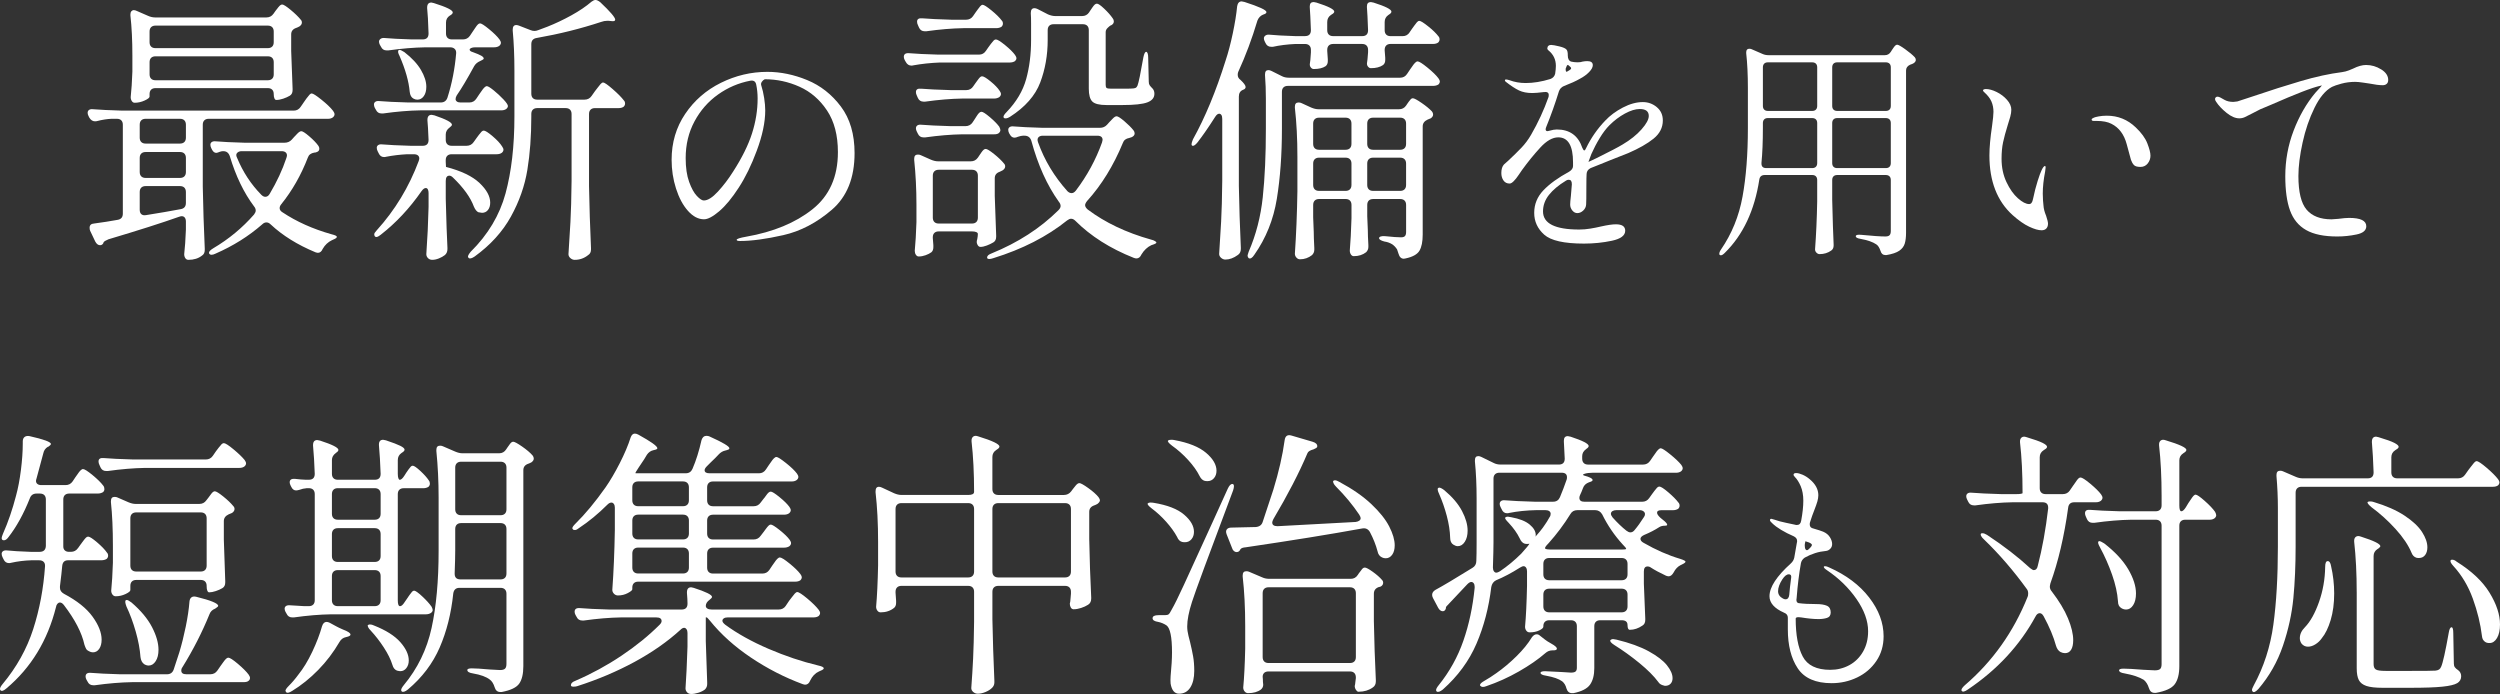 <?xml version="1.0" encoding="UTF-8"?>
<svg xmlns="http://www.w3.org/2000/svg" id="_レイヤー_1" width="273.997" height="76.06" viewBox="0 0 273.997 76.06">
  <rect x="0" y="0" width="273.997" height="76.06" fill="#333333" stroke="none"/>
  <g>
    <path d="M8.547,60.076l.309-.432c.062-.082.149-.2.263-.354.112-.154.211-.272.293-.355.082-.082.164-.123.247-.123.164,0,.493.211.987.633.493.422.854.797,1.08,1.126.082.082.123.195.123.339,0,.124-.052.237-.154.34-.165.104-.36.154-.586.154h-3.641c-.392,0-.607.206-.648.617-.041.493-.123,1.234-.247,2.222v.185c0,.268.144.483.433.648,1.439.761,2.488,1.6,3.146,2.515s.987,1.754.987,2.515c0,.411-.087.746-.262,1.003s-.406.386-.694.386c-.145,0-.288-.041-.432-.124-.145-.062-.247-.148-.309-.262-.062-.113-.124-.263-.186-.447-.288-1.316-1.039-2.767-2.252-4.351-.145-.186-.289-.278-.433-.278-.103,0-.195.047-.277.139-.083.093-.134.212-.154.355-.926,3.682-2.736,6.654-5.431,8.917-.309.267-.524.339-.647.216-.042-.041-.062-.093-.062-.154,0-.123.093-.299.278-.524,1.543-1.852,2.663-3.861,3.363-6.032.698-2.17,1.131-4.469,1.296-6.896v-.062c0-.185-.058-.328-.17-.432-.113-.103-.273-.154-.479-.154h-.864c-.74.021-1.48.113-2.221.277-.062.021-.135.031-.217.031-.268,0-.463-.134-.586-.401l-.123-.247c-.062-.123-.093-.246-.093-.37,0-.123.051-.221.154-.293.103-.072.247-.098.432-.077.576.062,1.439.113,2.592.154h.987c.433,0,.658-.216.679-.648v-5.091c0-.205-.057-.364-.169-.479-.113-.112-.273-.169-.479-.169h-.37c-.37,0-.617.175-.74.524-.68,1.707-1.461,3.127-2.346,4.258-.165.227-.329.34-.493.34-.165,0-.247-.082-.247-.247,0-.082.051-.247.154-.494.556-1.254,1.028-2.633,1.419-4.135.227-.822.406-1.769.54-2.838s.201-2.037.201-2.9v-.216c0-.227.066-.391.2-.494.134-.103.313-.134.54-.093,1.562.351,2.345.638,2.345.864,0,.062-.082.154-.247.277l-.092.031c-.268.165-.433.401-.494.71l-.74,2.746c-.042.123-.062.216-.062.277,0,.145.051.258.154.339.103.083.246.124.432.124h2.653c.329,0,.586-.134.771-.401l.309-.463c.082-.103.17-.226.263-.37.092-.144.189-.267.293-.37.103-.103.195-.154.277-.154.164,0,.514.221,1.049.663s.926.828,1.173,1.157c.082.104.123.227.123.37,0,.145-.051.258-.154.34-.164.103-.359.154-.586.154h-3.116c-.206,0-.365.057-.479.169-.113.114-.17.273-.17.479v5.153c0,.185.057.329.17.432.113.104.263.154.447.154h.216c.329,0,.587-.134.771-.401ZM23.82,73.498l.34-.493c.062-.082.154-.211.277-.386s.231-.309.324-.401.18-.139.262-.139c.165,0,.515.227,1.05.679.534.453.926.844,1.172,1.173.103.144.154.267.154.37,0,.144-.062.257-.185.339-.104.082-.278.124-.524.124h-12.219c-1.255.021-2.613.134-4.073.339h-.185c-.289,0-.494-.134-.617-.4l-.124-.217c-.062-.123-.093-.236-.093-.339,0-.309.206-.442.617-.401.699.062,1.759.113,3.179.154h5.122c.37,0,.616-.175.74-.524.082-.247.288-.874.617-1.882.267-.885.504-1.831.709-2.839.206-1.008.34-1.913.401-2.716.021-.226.098-.386.231-.478.134-.093.313-.108.54-.047,1.584.392,2.376.721,2.376.987,0,.062-.082.145-.247.247l-.093.062c-.309.124-.514.33-.616.617-.803,1.975-1.79,3.909-2.963,5.801-.082.104-.123.227-.123.37,0,.268.186.401.556.401h2.622c.329,0,.587-.134.771-.401ZM23.327,49.956l.339-.494c.062-.082.159-.21.293-.386.134-.174.242-.303.324-.386.082-.081.164-.123.247-.123.164,0,.52.227,1.064.679.545.453.951.844,1.219,1.173.103.144.154.268.154.37,0,.123-.062.236-.186.34-.144.103-.329.154-.555.154h-10.337c-1.255.021-2.612.134-4.072.339h-.186c-.288,0-.494-.134-.617-.401l-.123-.277c-.062-.123-.093-.247-.093-.37,0-.288.195-.411.586-.37.699.062,1.769.113,3.209.154h7.961c.328,0,.586-.134.771-.401ZM22.617,54.831l.216-.277c.062-.082.164-.221.309-.417.144-.195.277-.293.401-.293.144,0,.452.19.926.57.473.381.843.736,1.11,1.065.082.082.124.185.124.308,0,.165-.093.309-.278.433-.185.082-.309.134-.37.154-.35.165-.524.411-.524.74v2.036c.062,2.017.112,3.528.154,4.536v.154c0,.288-.104.493-.309.617-.206.123-.447.231-.726.324-.277.092-.52.139-.725.139-.082,0-.149-.057-.2-.17-.052-.113-.077-.272-.077-.479v-.062c0-.205-.058-.365-.17-.479-.113-.112-.273-.169-.479-.169h-7.065c-.206,0-.366.057-.479.169-.113.113-.17.273-.17.479v.463c0,.123-.175.268-.524.432-.35.165-.71.247-1.08.247-.144,0-.262-.062-.354-.185-.093-.124-.139-.268-.139-.433.082-.822.144-1.841.185-3.055v-1.852c0-1.83-.072-3.425-.216-4.782v-.123c0-.309.134-.463.401-.463.123,0,.226.021.309.062l1.203.524c.288.124.556.186.802.186h6.974c.329,0,.586-.134.771-.401ZM13.793,65.784l.092-.03c.104,0,.278.093.525.277,1.028.885,1.778,1.785,2.252,2.7.473.915.71,1.743.71,2.483,0,.515-.104.932-.309,1.25-.206.319-.463.479-.771.479-.165,0-.329-.052-.494-.154-.227-.165-.359-.422-.4-.771-.062-.864-.237-1.8-.525-2.808s-.627-1.924-1.018-2.746c-.145-.391-.165-.617-.062-.68ZM14.456,56.327c-.113.113-.17.273-.17.479v5.184c0,.206.057.365.17.479.112.113.272.17.479.17h7.065c.205,0,.365-.057.479-.17.112-.113.17-.272.17-.479v-5.184c0-.205-.058-.365-.17-.479-.113-.112-.273-.169-.479-.169h-7.065c-.206,0-.366.057-.479.169Z" style="fill: #fff;"></path>
    <path d="M44.34,66.001l.277-.401c.061-.103.148-.231.262-.386s.205-.272.277-.354.148-.124.232-.124c.143,0,.441.211.895.633.451.422.791.797,1.018,1.126.082.165.123.288.123.37,0,.104-.061.206-.186.309-.164.104-.35.154-.555.154h-10.398c-1.254.021-2.611.134-4.072.34h-.185c-.289,0-.494-.134-.617-.401l-.124-.216c-.062-.124-.092-.236-.092-.34,0-.123.051-.221.153-.293.104-.071.258-.098.463-.077l1.543.093h.493c.205,0,.365-.057.479-.17.113-.112.17-.272.17-.479v-11.632c0-.205-.057-.365-.17-.479-.113-.112-.273-.17-.479-.17h-.215c-.289.021-.566.083-.834.186-.164.041-.277.062-.339.062-.227,0-.401-.123-.524-.37l-.093-.186c-.062-.123-.093-.235-.093-.339,0-.288.206-.411.617-.37.164.021.365.041.602.062s.416.031.539.031h.34c.432,0,.648-.217.648-.648-.041-1.173-.104-2.201-.186-3.086v-.062c0-.37.154-.555.463-.555.041,0,.145.021.309.062,1.338.432,2.006.771,2.006,1.018,0,.104-.082.206-.246.309l-.031.031c-.289.206-.432.463-.432.771v1.512c0,.206.057.365.17.479.111.113.271.17.477.17h4.043c.432,0,.648-.217.648-.648-.043-1.192-.104-2.242-.186-3.147v-.062c0-.35.154-.524.463-.524.041,0,.143.021.309.062.74.247,1.266.447,1.574.602s.463.293.463.417c0,.103-.084.206-.248.309l-.092.062c-.268.186-.402.442-.402.771v1.512c0,.206.021.365.062.479s.092.17.154.17c.143,0,.309-.145.494-.433l.215-.339c.062-.104.145-.221.248-.355.102-.133.184-.236.246-.309.062-.071.133-.107.217-.107.143,0,.42.19.832.57.412.381.721.726.926,1.034.082.103.123.227.123.37,0,.123-.051.236-.154.339-.164.104-.35.154-.555.154h-2.16c-.205,0-.365.058-.479.17-.113.113-.17.273-.17.479v11.632c0,.433.082.648.248.648.143,0,.309-.144.494-.432ZM35.793,68.16c.102,0,.215.031.338.093l.74.401c.145.082.381.195.711.339.555.206.832.392.832.556,0,.104-.123.186-.369.247l-.123.03c-.309.062-.547.237-.711.525-.658,1.131-1.434,2.154-2.33,3.069-.895.915-1.846,1.682-2.853,2.299-.351.227-.576.268-.68.124l-.062-.124c0-.123.113-.298.34-.524.391-.391.751-.812,1.08-1.265.534-.658,1.037-1.486,1.512-2.484.473-.997.832-1.938,1.08-2.823.102-.309.266-.463.494-.463ZM41.547,56.79c.113-.112.17-.272.17-.478v-2.16c0-.205-.057-.365-.17-.479-.113-.112-.273-.17-.479-.17h-4.043c-.205,0-.365.058-.477.17-.113.113-.17.273-.17.479v2.16c0,.205.057.365.17.478.111.113.271.17.477.17h4.043c.205,0,.365-.057.479-.17ZM41.547,58.056c-.113-.113-.273-.17-.479-.17h-4.043c-.205,0-.365.057-.477.17-.113.113-.17.272-.17.478v2.407c0,.206.057.365.17.479.111.113.271.169.477.169h4.043c.205,0,.365-.056.479-.169s.17-.272.17-.479v-2.407c0-.205-.057-.364-.17-.478ZM41.547,62.653c-.113-.113-.273-.17-.479-.17h-4.043c-.205,0-.365.057-.477.17-.113.113-.17.272-.17.478v2.653c0,.206.057.366.17.479.111.113.271.17.477.17h4.043c.205,0,.365-.057.479-.17.113-.112.17-.272.17-.479v-2.653c0-.205-.057-.364-.17-.478ZM40.344,68.731c-.053-.113-.057-.19-.016-.231.082-.041.154-.062.215-.062.145,0,.299.041.463.123,1.297.515,2.254,1.121,2.871,1.82.615.7.924,1.368.924,2.006,0,.329-.086.606-.262.833-.174.227-.396.34-.662.34-.084,0-.207-.021-.371-.062-.246-.103-.412-.309-.494-.617-.186-.596-.498-1.233-.941-1.912-.441-.68-.92-1.296-1.434-1.852-.145-.144-.242-.272-.293-.386ZM55.338,64.597c-.113-.112-.271-.17-.477-.17h-4.506c-.391,0-.617.206-.678.617-.227,2.181-.721,4.15-1.482,5.909s-1.924,3.296-3.486,4.612c-.309.247-.535.319-.678.216-.043-.041-.062-.092-.062-.154,0-.123.092-.298.277-.524,1.521-1.83,2.541-3.923,3.055-6.278s.771-5.169.771-8.439v-5.862c0-1.748-.082-3.445-.246-5.091v-.124c0-.309.133-.463.4-.463.123,0,.227.021.309.062l1.357.586c.287.123.555.186.803.186h4.012c.328,0,.586-.145.771-.433l.123-.185c.061-.082.154-.211.277-.386s.246-.263.369-.263c.145,0,.469.175.973.524.504.351.891.679,1.158.987.08.104.123.216.123.34,0,.144-.084.277-.248.401-.061.041-.123.072-.184.092-.062.021-.113.042-.154.062-.371.123-.557.359-.557.709v21.476c0,.843-.148,1.48-.447,1.913-.299.432-.941.74-1.928.926h-.154c-.309,0-.516-.176-.617-.524-.123-.392-.299-.669-.525-.834-.391-.309-1.008-.535-1.852-.679-.41-.062-.617-.185-.617-.37,0-.123.166-.185.494-.185.391,0,1.039.041,1.943.123l1.143.062c.268,0,.451-.051.555-.154.104-.103.154-.277.154-.524v-7.683c0-.206-.057-.365-.17-.479ZM50.062,57.5c-.113.113-.17.272-.17.479v2.376c0,.576-.021,1.398-.061,2.468v.062c0,.412.215.617.646.617h4.383c.205,0,.363-.056.477-.169s.17-.272.17-.479v-4.875c0-.206-.057-.365-.17-.479-.113-.112-.271-.17-.477-.17h-4.32c-.207,0-.365.058-.479.17ZM55.338,56.297c.113-.113.17-.272.17-.479v-4.566c0-.205-.057-.365-.17-.479-.113-.112-.271-.17-.477-.17h-4.32c-.207,0-.365.058-.479.17-.113.113-.17.273-.17.479v4.566c0,.206.057.365.17.479s.271.17.479.17h4.32c.205,0,.363-.057.477-.17Z" style="fill: #fff;"></path>
    <path d="M86.116,66.401l.371-.555c.103-.124.205-.257.309-.401.103-.144.205-.272.309-.386.103-.113.194-.17.277-.17.164,0,.529.237,1.096.71.565.474.981.885,1.249,1.234.103.144.154.257.154.339,0,.124-.052.237-.154.34-.144.103-.329.154-.556.154h-9.41c-.186,0-.329.036-.433.107-.103.072-.154.16-.154.263,0,.123.104.268.309.432,1.316.968,2.896,1.847,4.736,2.639s3.667,1.403,5.478,1.836c.39.082.586.185.586.309-.021.082-.093.149-.216.2-.124.052-.227.098-.309.139-.412.186-.73.514-.957.987-.123.309-.309.463-.555.463-.062,0-.154-.021-.278-.062-1.995-.74-3.888-1.713-5.677-2.916-1.79-1.203-3.281-2.545-4.475-4.026-.206-.247-.329-.37-.37-.37h-.093v2.592c.062,1.954.113,3.466.154,4.535v.186c0,.226-.082.421-.247.586-.185.144-.421.263-.709.355-.288.092-.556.139-.803.139-.185,0-.334-.062-.447-.186-.113-.123-.17-.268-.17-.432.082-1.132.154-2.653.217-4.566v-1.512c0-.165-.036-.299-.108-.401s-.159-.154-.263-.154c-.123,0-.257.072-.4.216-1.42,1.296-3.097,2.469-5.029,3.518-1.935,1.049-4.022,1.934-6.264,2.653-.104.041-.247.062-.433.062-.165,0-.257-.041-.277-.123v-.062c0-.186.164-.34.494-.463,1.769-.762,3.45-1.677,5.044-2.746,1.595-1.069,2.988-2.201,4.182-3.395.144-.144.216-.277.216-.4,0-.268-.196-.401-.587-.401h-3.856c-1.255.021-2.612.134-4.073.339h-.185c-.288,0-.494-.133-.617-.4l-.123-.217c-.062-.123-.093-.235-.093-.339,0-.309.205-.442.617-.401.698.062,1.759.113,3.178.154h7.93c.432,0,.648-.216.648-.647,0-.288-.021-.679-.062-1.173v-.062c0-.37.154-.556.463-.556l.278.062c1.337.433,2.005.762,2.005.987,0,.083-.072.176-.216.278l-.03.03c-.289.206-.433.433-.433.679,0,.124.057.222.17.294s.272.107.479.107h7.344c.328,0,.586-.134.771-.401ZM84.327,62.452l.309-.463c.082-.103.17-.226.262-.37.093-.144.19-.267.294-.37.103-.103.195-.154.277-.154.164,0,.52.222,1.064.663.545.442.941.828,1.188,1.157.104.145.154.258.154.34,0,.123-.051.236-.154.339-.144.104-.329.154-.555.154h-17.218c-.205,0-.365.057-.478.17-.113.113-.17.272-.17.479v.185c0,.104-.165.242-.494.417s-.689.262-1.08.262c-.164,0-.309-.062-.432-.185-.123-.124-.185-.268-.185-.433.144-1.953.235-4.134.277-6.541v-2.469c0-.164-.036-.298-.108-.4s-.159-.154-.262-.154c-.145,0-.288.072-.433.216-1.008,1.008-2.057,1.872-3.146,2.592-.145.123-.278.19-.401.2-.123.011-.206-.015-.247-.077-.041-.041-.062-.082-.062-.123,0-.103.112-.268.34-.494,1.068-1.049,2.17-2.375,3.301-3.979.515-.741,1.034-1.625,1.559-2.654.524-1.028.92-1.964,1.188-2.808.103-.288.257-.432.463-.432.124,0,.257.041.401.123,1.378.762,2.067,1.255,2.067,1.481,0,.082-.104.144-.309.185l-.124.031c-.288.062-.524.227-.709.494-.104.205-.401.668-.895,1.388-.268.412-.392.617-.371.617l.031.031h5.492c.35,0,.597-.165.74-.494.391-.904.72-1.954.987-3.146.104-.309.278-.463.524-.463.145,0,.258.021.34.062,1.46.658,2.19,1.091,2.19,1.296,0,.062-.03.107-.092.139-.062.031-.135.057-.217.077l-.123.031c-.288.062-.535.205-.74.432-.247.268-.524.545-.833.833l-.463.463c-.165.165-.247.309-.247.432,0,.227.185.34.556.34h5.399c.329,0,.586-.144.771-.433l.309-.462c.082-.104.169-.227.262-.371.093-.144.19-.267.293-.37.104-.103.195-.154.278-.154.144,0,.493.222,1.049.664s.957.828,1.203,1.156c.103.145.154.268.154.371,0,.123-.062.236-.185.339-.145.104-.319.154-.524.154h-8.64c-.206,0-.365.057-.479.17s-.17.272-.17.479v1.419c0,.206.057.365.17.479s.272.17.479.17h4.443c.328,0,.586-.134.771-.401l.309-.401c.062-.062.149-.175.263-.34.112-.164.211-.282.293-.354.082-.071.164-.107.247-.107.144,0,.463.2.956.602.494.4.854.756,1.08,1.064.103.144.154.268.154.37,0,.123-.062.236-.185.339-.145.104-.33.154-.556.154h-7.775c-.206,0-.365.058-.479.17-.113.113-.17.273-.17.479v1.419c0,.206.057.366.17.479.113.113.272.17.479.17h4.443c.328,0,.586-.134.771-.401l.309-.401c.062-.082.149-.2.263-.354.112-.154.211-.272.293-.354s.164-.124.247-.124c.144,0,.468.201.972.602.504.401.869.756,1.096,1.064.103.145.154.268.154.371,0,.123-.062.236-.186.339-.165.104-.36.154-.586.154h-7.775c-.206,0-.365.057-.479.17s-.17.272-.17.479v1.542c0,.206.057.366.17.479.113.113.272.17.479.17h5.399c.329,0,.586-.134.771-.401ZM75.333,55.31c.112-.113.17-.272.17-.479v-1.419c0-.206-.058-.365-.17-.479-.113-.113-.273-.17-.479-.17h-4.906c-.205,0-.365.057-.478.17-.113.113-.17.272-.17.479v1.419c0,.206.057.365.17.479.112.113.272.17.478.17h4.906c.205,0,.365-.057.479-.17ZM69.471,58.95c.112.113.272.17.478.17h4.906c.205,0,.365-.057.479-.17.112-.112.17-.272.17-.479v-1.419c0-.205-.058-.365-.17-.479-.113-.112-.273-.17-.479-.17h-4.906c-.205,0-.365.058-.478.17-.113.113-.17.273-.17.479v1.419c0,.206.057.366.17.479ZM69.471,62.684c.112.113.272.17.478.17h4.906c.205,0,.365-.057.479-.17.112-.112.17-.272.17-.479v-1.542c0-.206-.058-.365-.17-.479-.113-.113-.273-.17-.479-.17h-4.906c-.205,0-.365.057-.478.17-.113.113-.17.272-.17.479v1.542c0,.206.057.366.17.479Z" style="fill: #fff;"></path>
    <path d="M117.404,53.844l.185-.247c.062-.082.165-.211.309-.386.145-.174.278-.262.401-.262.144,0,.468.18.972.54.504.359.88.693,1.127,1.002.103.145.154.258.154.34,0,.123-.093.258-.278.401-.062.041-.123.072-.185.093s-.113.041-.154.062c-.37.123-.556.36-.556.709v2.993c.041,2.181.113,4.31.216,6.388v.123c0,.309-.113.535-.339.679-.227.145-.484.263-.771.354-.289.093-.546.14-.771.14h-.093c-.123-.021-.216-.093-.277-.217-.062-.123-.093-.257-.093-.4.041-.165.062-.288.062-.371,0-.062.021-.298.062-.709v-.216c0-.206-.057-.365-.169-.479-.114-.113-.273-.17-.479-.17h-7.312c-.206,0-.366.057-.479.17-.113.113-.17.272-.17.479v3.023c.041,2.181.113,4.423.216,6.727v.185c0,.227-.082.422-.247.587-.185.185-.427.339-.725.463-.299.123-.581.185-.849.185-.185,0-.35-.062-.493-.185-.145-.124-.217-.268-.217-.433.082-1.09.149-2.164.201-3.224.051-1.06.087-2.401.107-4.027v-3.301c0-.206-.057-.365-.169-.479-.113-.113-.273-.17-.479-.17h-7.312c-.206,0-.366.057-.479.17-.113.113-.17.272-.17.479v.092l.062.896v.216c0,.247-.072.432-.216.556-.411.329-.905.493-1.48.493-.145,0-.263-.062-.355-.186-.093-.123-.139-.267-.139-.432.103-1.131.175-2.643.216-4.535v-2.592c0-1.995-.093-3.796-.277-5.4v-.123c0-.329.123-.494.37-.494.103,0,.216.031.34.093l1.326.617c.288.123.556.186.803.186h7.312c.432,0,.647-.113.647-.34,0-2.057-.092-3.897-.277-5.522v-.124c0-.144.041-.262.123-.354s.195-.139.34-.139c.062,0,.154.021.277.062,1.543.474,2.314.844,2.314,1.11,0,.104-.082.206-.247.309l-.093.062c-.288.186-.432.443-.432.771v3.518c0,.206.057.365.17.479.112.113.272.17.479.17h7.188c.329,0,.597-.134.803-.401ZM98.32,55.31c-.113.113-.17.272-.17.478v6.851c0,.206.057.365.17.478.112.113.272.17.479.17h7.312c.205,0,.365-.057.479-.17.112-.112.169-.271.169-.478v-6.851c0-.205-.057-.364-.169-.478-.113-.113-.273-.17-.479-.17h-7.312c-.206,0-.366.057-.479.17ZM108.935,55.31c-.113.113-.17.272-.17.478v6.851c0,.206.057.365.17.478.112.113.272.17.479.17h7.312c.205,0,.364-.057.479-.17.112-.112.169-.271.169-.478v-6.851c0-.205-.057-.364-.169-.478-.114-.113-.273-.17-.479-.17h-7.312c-.206,0-.366.057-.479.17Z" style="fill: #fff;"></path>
    <path d="M125.797,55.171c.062-.062.154-.093.278-.093.144,0,.267.011.37.03,1.501.247,2.612.679,3.332,1.296s1.08,1.245,1.08,1.883c0,.329-.093.602-.277.817-.186.216-.422.324-.71.324-.123,0-.227-.011-.309-.031-.247-.062-.432-.247-.556-.556-.288-.534-.684-1.084-1.188-1.65-.505-.565-1.034-1.054-1.589-1.466-.37-.287-.515-.473-.433-.555ZM126.97,67.42h.71c.185,0,.318-.031.4-.093s.195-.236.34-.524c.288-.493.729-1.389,1.327-2.685.596-1.296,1.646-3.589,3.146-6.881l1.666-3.671c.165-.35.329-.525.494-.525.123,0,.186.083.186.247,0,.124-.031.278-.093.463-2.716,7.221-4.217,11.293-4.505,12.219-.351,1.091-.524,1.985-.524,2.685,0,.329.046.674.139,1.033.093.36.148.582.17.664.144.597.257,1.126.339,1.589s.124.992.124,1.589c0,.761-.145,1.368-.433,1.82s-.699.679-1.234.679c-.493,0-.802-.37-.925-1.11-.021-.268-.021-.535,0-.803.103-1.069.154-1.943.154-2.622,0-1.687-.206-2.674-.617-2.963-.289-.185-.587-.308-.896-.37-.411-.062-.617-.195-.617-.4,0-.227.217-.34.648-.34ZM128.019,48.29c.062-.062.175-.093.34-.093.144,0,.257.011.339.031,1.563.288,2.726.756,3.487,1.403.761.648,1.142,1.302,1.142,1.959,0,.33-.093.603-.278.818-.185.216-.422.324-.709.324-.124,0-.227-.011-.309-.031-.227-.062-.412-.236-.556-.524-.288-.576-.71-1.167-1.265-1.774-.556-.606-1.143-1.126-1.759-1.559-.371-.287-.515-.473-.433-.555ZM139.436,57.269c0,.268.195.401.586.401l8.547-.463c.164-.021.298-.066.401-.139.103-.072.154-.159.154-.263,0-.103-.052-.236-.154-.401-.721-1.069-1.563-2.087-2.53-3.055-.145-.144-.242-.277-.293-.4-.052-.124-.058-.206-.016-.247.041-.041.103-.062.185-.062.124,0,.288.062.494.185,1.419.762,2.581,1.569,3.486,2.423s1.559,1.671,1.96,2.452c.4.782.602,1.472.602,2.067,0,.433-.093.777-.278,1.034-.185.257-.422.386-.709.386-.145,0-.278-.031-.401-.093-.268-.123-.432-.35-.494-.679-.185-.699-.463-1.398-.833-2.099-.185-.328-.463-.463-.833-.4-3.497.638-7.755,1.326-12.773,2.066-.309.021-.505.093-.587.217l-.092.154c-.083.103-.196.154-.34.154-.104,0-.2-.041-.293-.124-.093-.082-.16-.195-.201-.339l-.586-1.481c-.041-.123-.062-.216-.062-.277,0-.144.051-.257.154-.34.103-.082.247-.123.432-.123l2.685-.062c.391-.041.638-.227.74-.556l1.173-3.549c.597-1.954,1.008-3.753,1.234-5.399.062-.473.309-.647.74-.524l2.314.679c.35.104.524.268.524.494,0,.103-.072.185-.216.246l-.186.093c-.391.104-.617.247-.679.433-.905,2.139-2.149,4.546-3.733,7.22-.082.165-.123.288-.123.37ZM138.556,73.745c-.113.103-.17.247-.17.432.021.165.031.35.031.556l.031.309c0,.205-.083.381-.247.524-.351.268-.823.401-1.42.401-.144,0-.268-.062-.37-.186-.103-.123-.154-.268-.154-.432.103-1.069.175-2.488.216-4.258v-2.469c0-2.016-.092-3.826-.277-5.431v-.123c0-.309.134-.463.401-.463.123,0,.226.021.309.062l1.45.617c.226.104.482.154.771.154h8.917c.328,0,.586-.144.771-.432l.123-.186c.062-.062.134-.154.216-.277s.154-.211.216-.263c.062-.051.134-.077.217-.077.144,0,.432.154.863.463.433.309.771.607,1.019.896.082.082.123.185.123.309,0,.164-.082.298-.246.4-.083.042-.154.062-.217.062-.37.124-.555.371-.555.741v2.993c.041,2.18.112,4.34.216,6.479v.123c0,.309-.113.534-.34.679-.432.309-.946.463-1.543.463h-.062c-.082-.021-.165-.093-.246-.216-.083-.124-.124-.258-.124-.401.041-.165.062-.288.062-.37l.062-.494v-.092c0-.206-.058-.366-.17-.479-.113-.113-.273-.17-.479-.17h-8.917c-.206,0-.365.051-.479.154ZM138.556,64.535c-.113.113-.17.272-.17.479v7.004c0,.206.057.365.17.479s.272.169.479.169h8.917c.205,0,.365-.056.479-.169.112-.113.17-.272.17-.479v-7.004c0-.206-.058-.365-.17-.479-.113-.113-.273-.17-.479-.17h-8.917c-.206,0-.365.057-.479.17Z" style="fill: #fff;"></path>
    <path d="M179.794,59.059c0,.164.113.309.34.432,1.357.782,2.694,1.368,4.011,1.759.391.123.586.227.586.309-.021.082-.092.154-.216.216l-.309.154c-.329.165-.586.432-.771.802-.164.289-.35.433-.555.433-.062,0-.154-.021-.278-.062-.699-.329-1.255-.628-1.666-.896-.103-.082-.227-.123-.37-.123-.268,0-.401.186-.401.556v1.326c.062,1.688.113,2.962.154,3.826v.154c0,.288-.103.494-.309.617-.452.309-.915.463-1.388.463-.165,0-.247-.175-.247-.524s-.216-.524-.648-.524h-2.345c-.206,0-.365.057-.479.17s-.17.272-.17.478v4.598c0,.761-.154,1.362-.462,1.805-.309.442-.916.756-1.821.941h-.154c-.309,0-.514-.175-.617-.524-.082-.329-.236-.586-.462-.771-.371-.268-.957-.474-1.759-.617-.412-.062-.617-.165-.617-.309,0-.123.164-.185.493-.185l1.852.092.987.062c.247,0,.417-.042.509-.124.093-.082.14-.216.14-.401v-4.566c0-.205-.058-.364-.17-.478-.113-.113-.273-.17-.479-.17h-2.376c-.206,0-.365.057-.479.17s-.169.272-.169.478v.062c0,.124-.149.258-.447.401-.299.145-.653.216-1.065.216-.144,0-.262-.062-.354-.185-.093-.124-.139-.268-.139-.433.103-1.11.175-2.602.216-4.474v-1.604c0-.164-.036-.298-.107-.401-.073-.103-.16-.154-.263-.154-.104,0-.236.052-.401.154-.905.576-1.779,1.039-2.622,1.389-.289.145-.463.392-.525.74-.268,2.243-.807,4.31-1.619,6.202-.813,1.893-2.042,3.568-3.688,5.029-.309.247-.535.319-.679.216-.042-.041-.062-.092-.062-.154,0-.123.093-.298.277-.524,1.192-1.48,2.099-3.11,2.715-4.891.617-1.778,1.029-3.707,1.234-5.785v-.123c0-.164-.036-.293-.107-.386-.072-.093-.16-.139-.263-.139-.123,0-.268.082-.432.247-.433.473-1.101,1.183-2.006,2.129-.227.227-.339.359-.339.4v.093c-.021.104-.062.186-.124.247s-.134.093-.216.093c-.206,0-.381-.134-.524-.401l-.556-1.049c-.062-.124-.093-.236-.093-.34,0-.226.124-.411.371-.556.802-.432,2.148-1.233,4.042-2.406.287-.164.432-.422.432-.771.021-.452.03-1.11.03-1.975v-4.845c0-1.46-.062-2.817-.185-4.072v-.124c0-.309.123-.463.37-.463.103,0,.216.031.34.093l1.326.648c.227.123.494.185.803.185h6.355c.433,0,.648-.216.648-.647l-.093-1.852v-.123c0-.329.144-.494.432-.494.041,0,.145.021.309.062,1.316.433,1.976.771,1.976,1.019,0,.104-.083.206-.247.309l-.031.031c-.288.205-.432.463-.432.771v.278c0,.206.057.365.17.479.112.113.272.169.478.169h6.018c.328,0,.586-.133.771-.4l.34-.494c.082-.103.17-.226.263-.37.092-.144.189-.268.293-.37.103-.103.195-.154.277-.154.144,0,.488.221,1.033.663s.952.828,1.22,1.157c.103.145.153.268.153.37,0,.123-.062.237-.185.34-.145.103-.329.154-.556.154h-9.164c-.329,0-.606.036-.833.107-.227.072-.247.139-.062.201.617.164.926.329.926.493,0,.083-.104.154-.309.216l-.093.031c-.329.123-.545.329-.647.617-.124.329-.227.576-.309.74-.062.123-.093.236-.093.34,0,.288.185.432.556.432h6.325c.328,0,.586-.134.771-.401l.309-.432c.062-.082.148-.2.262-.354s.211-.272.293-.355c.082-.082.165-.123.247-.123.164,0,.494.211.987.633.494.422.864.797,1.111,1.126.081.082.123.195.123.339,0,.124-.052.237-.154.34-.165.104-.36.154-.586.154h-1.266c-.309,0-.463.093-.463.277,0,.145.124.329.37.556.761.576.937.864.525.864-.268,0-.484.051-.648.154-.474.309-1.028.597-1.666.863-.268.124-.401.268-.401.433ZM158.936,58.935c-.021-.74-.144-1.537-.37-2.391s-.504-1.651-.833-2.392c-.185-.391-.216-.617-.093-.679l.093-.031c.124,0,.309.093.556.278.884.74,1.532,1.501,1.944,2.283.411.781.616,1.501.616,2.159,0,.494-.103.9-.309,1.219-.205.319-.462.479-.771.479-.145,0-.299-.051-.463-.154-.247-.144-.371-.401-.371-.771ZM170.167,71.276c-.309,0-.576.104-.802.309-.782.68-1.749,1.348-2.9,2.006-1.152.658-2.335,1.193-3.549,1.604-.144.062-.277.093-.4.093-.104,0-.196-.042-.278-.123-.021-.021-.03-.052-.03-.093,0-.124.164-.278.493-.463.433-.247.864-.524,1.296-.833.761-.535,1.497-1.152,2.206-1.852.71-.699,1.271-1.389,1.682-2.067.165-.226.34-.339.524-.339.144,0,.268.051.371.154l.555.432c.124.103.35.247.679.432.411.227.617.412.617.556,0,.123-.123.185-.37.185h-.093ZM168.764,58.256c.236-.288.427-.545.57-.771.124-.164.288-.432.494-.802.082-.103.123-.227.123-.37,0-.124-.052-.222-.154-.294-.103-.071-.236-.107-.401-.107h-1.049c-1.049.021-2.036.123-2.962.309-.041.021-.113.03-.216.03-.268,0-.463-.144-.586-.432l-.124-.247c-.062-.123-.093-.236-.093-.339,0-.144.052-.252.154-.324s.247-.098.433-.077c.72.062,1.789.113,3.209.154h2.067c.349,0,.596-.164.74-.494.267-.637.514-1.285.74-1.943.021-.062.031-.144.031-.247,0-.329-.196-.493-.587-.493h-6.818c-.206,0-.365.057-.479.169-.113.113-.17.273-.17.479v7.004c0,.556-.021,1.45-.062,2.685v.062c0,.165.036.299.108.401.071.104.159.154.262.154s.236-.051.401-.154c.822-.556,1.604-1.203,2.345-1.943.227-.247.437-.489.633-.726.195-.236.272-.354.231-.354-.042.021-.113.03-.216.03-.124,0-.216-.01-.278-.03-.227-.062-.411-.257-.555-.587-.268-.555-.669-1.12-1.204-1.696-.329-.329-.452-.524-.37-.587.062-.062.154-.092.278-.092l.37.062c.904.165,1.578.432,2.021.802s.664.751.664,1.142c0,.083-.011.145-.031.186.082-.082.241-.268.479-.556ZM169.318,63.424c.113.113.272.17.479.17h7.93c.206,0,.365-.057.479-.17.112-.112.17-.272.17-.478v-1.142c0-.206-.058-.365-.17-.479-.113-.113-.272-.17-.479-.17h-7.93c-.206,0-.365.057-.479.17s-.169.272-.169.479v1.142c0,.205.056.365.169.478ZM169.318,66.941c.113.113.272.17.479.17h7.93c.206,0,.365-.057.479-.17.112-.112.17-.272.17-.478v-1.296c0-.206-.058-.365-.17-.479-.113-.113-.272-.17-.479-.17h-7.93c-.206,0-.365.057-.479.17s-.169.272-.169.479v1.296c0,.205.056.365.169.478ZM174.826,55.911h-1.943c-.351,0-.607.144-.771.432-.699,1.132-1.492,2.19-2.376,3.179-.35.35-.474.555-.37.616.103.062.298.093.586.093h7.745c.309,0,.482-.02.524-.062v-.031c0-.062-.124-.216-.37-.462-.906-.988-1.656-2.088-2.253-3.302-.185-.309-.442-.463-.771-.463ZM176.492,70.166c.082-.082.186-.123.309-.123l.371.062c1.439.35,2.617.776,3.532,1.28s1.579,1.014,1.99,1.527c.411.515.617.987.617,1.419,0,.247-.072.448-.216.603-.145.154-.34.231-.586.231-.062,0-.113-.011-.154-.031-.289-.062-.494-.195-.617-.401-.474-.638-1.163-1.326-2.067-2.067-.905-.74-1.82-1.398-2.746-1.975-.351-.226-.494-.401-.433-.524ZM180.288,56.343c0-.123-.058-.226-.17-.309-.113-.082-.252-.123-.417-.123h-2.561c-.165,0-.304.036-.417.107-.113.072-.169.17-.169.294,0,.103.062.236.185.4.514.576,1.019,1.06,1.512,1.45.165.124.309.186.433.186.164,0,.309-.072.432-.216.35-.411.699-.896,1.049-1.45.082-.103.124-.216.124-.34Z" style="fill: #fff;"></path>
    <path d="M204.861,65.489c1.053,1.366,1.579,2.78,1.579,4.242,0,1.027-.266,1.933-.796,2.716-.531.783-1.231,1.384-2.102,1.801-.871.418-1.802.627-2.794.627-1.759,0-2.998-.544-3.721-1.632s-1.083-2.511-1.083-4.269v-1.279c0-.261-.14-.444-.418-.548-1.062-.471-1.593-1.071-1.593-1.802,0-.992.783-2.193,2.35-3.604.191-.174.313-.382.366-.626l.287-1.645c.017-.035.025-.096.025-.184,0-.226-.13-.399-.392-.521-.487-.209-.939-.439-1.357-.692-.418-.252-.74-.491-.966-.718l-.156-.156c-.07-.069-.104-.131-.104-.184,0-.104.052-.156.156-.156.035,0,.156.035.365.104.331.122.753.235,1.267.34.513.104.84.174.979.208.035.018.096.026.184.026.261,0,.417-.156.47-.47.156-.836.234-1.566.234-2.193,0-.608-.096-1.14-.287-1.593-.191-.435-.4-.766-.626-.992-.104-.104-.157-.19-.157-.261,0-.121.096-.183.287-.183s.427.062.705.183c.278.122.539.287.783.496.627.522.94,1.105.94,1.749,0,.209-.035.436-.104.679-.07.244-.183.566-.34.967-.156.383-.313.826-.47,1.331-.018.053-.026.131-.026.235,0,.243.14.392.418.443.487.14.836.253,1.044.34.331.14.579.339.744.601.166.261.248.514.248.757,0,.209-.069.383-.209.522-.139.139-.296.218-.47.234-.801.07-1.575.313-2.323.731-.227.156-.365.356-.418.601-.209,1.166-.365,2.437-.47,3.812l-.026.209c0,.209.078.331.235.365.504.07,1.157.104,1.958.104.487,0,.87.062,1.148.183.278.122.418.366.418.731,0,.313-.135.514-.404.601-.271.087-.579.13-.928.13-.521,0-1.157-.061-1.905-.183-.07-.017-.166-.026-.287-.026-.209,0-.313.053-.313.157,0,1.793.257,3.177.771,4.151.513.975,1.518,1.462,3.015,1.462.767,0,1.463-.17,2.089-.509.627-.34,1.127-.831,1.502-1.476.374-.644.561-1.393.561-2.245,0-1.132-.427-2.311-1.279-3.538-.853-1.227-1.94-2.284-3.264-3.172-.208-.139-.312-.252-.312-.34,0-.052.043-.078.13-.078.122,0,.27.044.444.131,1.88.835,3.346,1.937,4.399,3.303ZM195.423,65.606c.104.053.191.078.261.078.244,0,.383-.165.418-.496.035-.486.104-1.113.209-1.879.034-.244-.052-.366-.261-.366-.227,0-.462.183-.705.549-.313.487-.47.923-.47,1.305,0,.349.183.618.548.81ZM197.877,59.314l-.052.209c-.018.069-.026.166-.026.287,0,.191.034.331.104.418.069.087.156.096.261.026.278-.244.418-.418.418-.522,0-.069-.053-.135-.156-.196-.104-.061-.205-.104-.301-.13-.096-.026-.161-.048-.195-.065l-.053-.026Z" style="fill: #fff;"></path>
    <path d="M226.851,53.751l.339-.493c.082-.104.181-.242.294-.417.112-.175.21-.303.293-.386.082-.082.164-.123.247-.123.164,0,.519.227,1.064.679.544.452.94.844,1.188,1.172.103.145.154.268.154.371,0,.123-.062.236-.186.339-.144.104-.318.154-.524.154h-2.376c-.411,0-.638.206-.679.617-.432,3.127-1.08,5.883-1.943,8.27-.042.165-.062.288-.062.37,0,.185.071.36.216.524.802,1.049,1.394,2.031,1.774,2.946.38.916.57,1.713.57,2.392,0,.453-.077.803-.231,1.049-.154.247-.375.37-.663.37-.165,0-.329-.041-.494-.123-.227-.123-.391-.35-.493-.679-.268-.987-.721-2.067-1.357-3.24-.124-.226-.268-.339-.433-.339-.185,0-.339.123-.463.37-1.728,3.168-4.196,5.832-7.405,7.991-.35.247-.576.298-.679.154-.021-.021-.03-.052-.03-.093,0-.123.123-.298.37-.524,3.044-2.611,5.338-5.842,6.881-9.688.041-.082.062-.205.062-.37,0-.205-.052-.37-.154-.493-1.461-2.016-3.024-3.826-4.69-5.431-.165-.144-.272-.278-.324-.401-.051-.123-.046-.205.016-.247.021-.02.072-.03.154-.03.124,0,.288.062.494.185,1.81,1.193,3.383,2.407,4.721,3.642.186.144.318.216.401.216.226,0,.37-.154.432-.463.494-1.893.874-3.99,1.142-6.295v-.093c0-.39-.206-.586-.617-.586h-3.271c-1.255.021-2.612.134-4.073.34h-.185c-.288,0-.494-.134-.617-.401l-.123-.247c-.062-.123-.093-.236-.093-.339,0-.144.051-.252.154-.324.103-.072.246-.098.432-.077.72.062,1.79.113,3.209.154h1.728c.186,0,.334-.01.447-.031.113-.02.181-.041.201-.062v-.062c0-2.057-.093-3.897-.278-5.523v-.123c0-.144.041-.263.124-.354.082-.093.195-.14.339-.14.062,0,.154.021.278.062.822.246,1.398.452,1.728.616.329.165.494.309.494.433,0,.103-.093.206-.278.309l-.092.062c-.289.186-.433.442-.433.771v3.394c0,.206.057.366.17.479.112.113.272.17.479.17h1.882c.329,0,.586-.134.771-.401ZM239.562,55.603l.278-.463c.062-.082.148-.211.262-.386s.211-.309.293-.401.165-.139.247-.139c.144,0,.473.227.987.679.514.453.895.854,1.142,1.203.082.165.124.289.124.371,0,.123-.062.236-.186.339-.145.104-.319.154-.524.154h-2.685c-.206,0-.365.057-.479.17s-.169.272-.169.479v15.396c0,.864-.165,1.521-.494,1.975-.329.452-1.019.771-2.067.956h-.154c-.309,0-.515-.175-.617-.524-.123-.391-.309-.689-.555-.895-.494-.309-1.193-.545-2.099-.71-.412-.062-.617-.175-.617-.339,0-.124.164-.186.494-.186.411,0,1.131.042,2.159.124l1.266.062c.288,0,.482-.052.586-.154.103-.103.154-.278.154-.524v-15.181c0-.206-.057-.365-.17-.479s-.272-.17-.478-.17h-2.654c-1.255.021-2.612.134-4.072.34h-.186c-.288,0-.493-.134-.617-.401l-.123-.277c-.062-.124-.093-.247-.093-.371,0-.287.195-.411.586-.37.699.062,1.77.113,3.209.154h3.95c.205,0,.364-.057.478-.17.113-.112.17-.271.17-.478v-1.05c0-2.057-.093-3.897-.277-5.522v-.124c0-.144.041-.262.123-.354s.195-.139.34-.139c.062,0,.154.021.277.062,1.501.453,2.253.803,2.253,1.049,0,.104-.083.206-.247.309l-.093.062c-.288.185-.432.442-.432.771v4.938c0,.432.071.647.216.647.144,0,.309-.144.493-.432ZM229.998,59.336l.092-.031c.082,0,.258.083.525.247,1.192.926,2.071,1.872,2.638,2.839.565.967.849,1.852.849,2.653,0,.535-.104.962-.309,1.28-.206.319-.463.479-.771.479-.186,0-.36-.051-.524-.154-.247-.144-.37-.391-.37-.74-.062-.905-.278-1.882-.648-2.932-.37-1.049-.812-2.046-1.326-2.993-.206-.37-.258-.586-.154-.647Z" style="fill: #fff;"></path>
    <path d="M270.172,52.023l.37-.524c.103-.124.205-.257.309-.401.103-.144.205-.272.309-.386.103-.113.195-.17.277-.17.164,0,.529.242,1.096.726.565.483.981.899,1.249,1.249.103.145.154.258.154.34,0,.123-.052.236-.154.339-.144.104-.329.154-.555.154h-20.981c-.206,0-.366.058-.479.17-.113.113-.17.273-.17.479v5.894c0,2.057-.082,3.944-.247,5.661-.165,1.718-.545,3.456-1.142,5.215s-1.491,3.337-2.685,4.736c-.288.309-.493.411-.616.309-.062-.062-.093-.123-.093-.186,0-.103.062-.268.185-.493,1.111-2.036,1.831-4.263,2.16-6.681.329-2.416.494-5.261.494-8.531v-4.258c0-1.131-.052-2.293-.154-3.486v-.124c0-.309.133-.463.4-.463.124,0,.227.021.309.062l1.357.586c.268.123.535.186.803.186h7.128c.432,0,.647-.217.647-.648-.041-1.255-.104-2.355-.186-3.302v-.062c0-.37.154-.556.463-.556l.278.062c.822.246,1.394.452,1.712.616.319.165.479.309.479.433,0,.103-.093.206-.277.309l-.093.062c-.288.186-.432.442-.432.771v1.666c0,.206.056.365.169.479s.272.17.479.17h6.665c.328,0,.586-.134.771-.401ZM255.114,61.496c.186,0,.309.185.37.555.227.987.34,1.985.34,2.993,0,1.091-.129,2.062-.386,2.916-.258.854-.582,1.518-.973,1.99-.185.268-.416.488-.693.663-.278.175-.551.263-.818.263-.288,0-.524-.113-.709-.34-.124-.185-.186-.38-.186-.586,0-.432.186-.833.556-1.203.596-.617,1.11-1.538,1.543-2.762.432-1.224.657-2.504.679-3.842,0-.432.092-.647.277-.647ZM258.292,64.89c0-2.016-.092-3.856-.277-5.522v-.124c0-.144.041-.262.123-.354s.195-.139.34-.139c.062,0,.154.021.277.062,1.42.452,2.129.802,2.129,1.049,0,.062-.082.154-.246.277l-.062.031c-.288.186-.432.442-.432.771v11.849c0,.288.082.483.247.586.164.104.524.154,1.08.154h2.808c1.521,0,2.406-.01,2.653-.031.164-.02.293-.062.386-.123s.17-.164.231-.309c.186-.411.463-1.655.833-3.733.062-.391.164-.586.309-.586.123,0,.186.216.186.647l.062,3.332c0,.165.035.299.107.401.072.104.201.216.386.34.206.164.309.38.309.647,0,.329-.144.581-.432.756s-.828.304-1.62.386-1.949.124-3.471.124h-3.086c-.782,0-1.373-.067-1.774-.201-.4-.134-.679-.35-.833-.647-.154-.299-.231-.726-.231-1.28v-8.362ZM259.496,55.017c.041-.041.123-.062.246-.062.165,0,.298.021.401.062,1.378.411,2.51.91,3.395,1.496.884.586,1.521,1.183,1.913,1.79.39.606.586,1.167.586,1.681,0,.351-.083.633-.247.849-.165.217-.391.324-.679.324-.123,0-.216-.01-.277-.03-.247-.082-.422-.258-.525-.525-.35-.843-.936-1.717-1.758-2.622-.823-.905-1.697-1.697-2.623-2.376-.37-.309-.515-.504-.432-.586ZM268.567,61.496c0-.103.062-.154.185-.154.165,0,.329.072.494.216,1.646,1.028,2.849,2.165,3.609,3.409.761,1.245,1.142,2.402,1.142,3.472,0,.617-.107,1.11-.323,1.48s-.489.556-.818.556h-.123c-.268-.021-.474-.154-.617-.401-.021-.041-.041-.097-.062-.17-.021-.071-.031-.128-.031-.169-.164-1.358-.499-2.731-1.002-4.119-.505-1.389-1.22-2.587-2.145-3.595-.206-.227-.309-.401-.309-.524Z" style="fill: #fff;"></path>
  </g>
  <g>
    <path d="M32.962,11.694l.34-.493c.062-.104.159-.242.293-.417s.241-.309.324-.401c.082-.092.164-.139.247-.139.144,0,.504.231,1.08.694.575.463.997.869,1.265,1.219.103.145.154.268.154.37,0,.124-.062.237-.186.34-.144.103-.318.154-.524.154h-13.082c-.206,0-.365.057-.479.17s-.17.272-.17.478v6.788c.041,2.242.113,4.505.217,6.788v.154c0,.288-.104.494-.309.617-.392.309-.885.463-1.481.463-.145,0-.258-.062-.34-.185-.082-.124-.123-.268-.123-.433.082-.72.144-1.615.186-2.685v-.895c0-.185-.042-.328-.124-.432-.082-.103-.195-.154-.339-.154-.062,0-.154.021-.278.062-1.913.679-4.494,1.502-7.744,2.469-.288.123-.463.226-.524.309l-.062.154c-.083.123-.196.185-.34.185-.206,0-.381-.134-.524-.401l-.556-1.172c-.041-.082-.062-.195-.062-.34,0-.287.164-.441.493-.463.926-.123,1.779-.257,2.562-.4.391-.062.586-.288.586-.679v-9.751c0-.205-.057-.364-.17-.478s-.272-.17-.478-.17h-.587c-.493.021-1.018.103-1.573.247-.062.021-.145.03-.247.03-.247,0-.452-.134-.617-.401l-.092-.185c-.062-.124-.093-.236-.093-.34,0-.144.051-.251.154-.323.103-.072.247-.098.432-.077.74.062,1.81.113,3.209.154h18.791c.328,0,.586-.145.771-.433ZM29.97,1.513l.216-.309c.062-.082.17-.221.324-.417.154-.195.293-.293.416-.293.144,0,.452.195.926.586.473.392.843.751,1.11,1.08.082.083.124.186.124.309,0,.165-.093.309-.278.432-.062.042-.123.072-.185.093s-.113.042-.154.062c-.37.124-.556.36-.556.71v1.82c.062,1.811.113,3.188.154,4.135v.154c0,.288-.103.494-.309.617s-.447.231-.725.324c-.278.092-.53.139-.756.139-.083,0-.149-.057-.201-.17-.052-.112-.077-.272-.077-.479,0-.205-.057-.364-.17-.478s-.272-.17-.478-.17h-12.312c-.205,0-.365.057-.478.17-.113.113-.17.272-.17.478v.278c0,.123-.181.268-.54.432-.36.165-.726.247-1.096.247-.123,0-.227-.062-.309-.186-.082-.123-.123-.267-.123-.432.082-.74.144-1.677.185-2.808v-1.729c0-1.666-.072-3.137-.216-4.412v-.123c0-.144.036-.257.108-.34.071-.082.159-.123.262-.123.104,0,.217.03.34.093l1.203.524c.268.123.535.185.803.185h12.188c.328,0,.586-.133.771-.4ZM15.483,15.566c.112.113.272.17.478.17h3.765c.205,0,.365-.057.479-.17.112-.112.17-.271.17-.478v-1.42c0-.205-.058-.364-.17-.478-.113-.113-.273-.17-.479-.17h-3.765c-.205,0-.365.057-.478.17-.113.113-.17.272-.17.478v1.42c0,.206.057.365.17.478ZM15.483,19.331c.112.113.272.17.478.17h3.765c.205,0,.365-.057.479-.17.112-.112.17-.272.17-.479v-1.542c0-.206-.058-.365-.17-.479-.113-.113-.273-.17-.479-.17h-3.765c-.205,0-.365.057-.478.17-.113.113-.17.272-.17.479v1.542c0,.206.057.366.17.479ZM15.483,20.565c-.113.113-.17.272-.17.479v1.943c0,.227.062.392.186.494.123.103.298.134.524.093,1.419-.227,2.674-.442,3.764-.648.391-.062.587-.288.587-.679v-1.203c0-.206-.058-.365-.17-.479-.113-.113-.273-.17-.479-.17h-3.765c-.205,0-.365.057-.478.17ZM29.83,5.107c.113-.113.17-.272.17-.479v-1.173c0-.205-.057-.365-.17-.479-.113-.112-.272-.169-.478-.169h-12.312c-.205,0-.365.057-.478.169-.113.113-.17.273-.17.479v1.173c0,.206.057.365.17.479.112.113.272.169.478.169h12.312c.205,0,.364-.056.478-.169ZM16.563,6.341c-.113.113-.17.273-.17.479v1.327c0,.205.057.365.17.478.112.113.272.17.478.17h12.312c.205,0,.364-.057.478-.17.113-.112.17-.272.17-.478v-1.327c0-.205-.057-.365-.17-.479-.113-.112-.272-.169-.478-.169h-12.312c-.205,0-.365.057-.478.169ZM30.648,22.803c0,.185.103.339.309.463,1.542,1.028,3.332,1.831,5.368,2.406.433.104.628.206.587.309-.021.082-.093.149-.217.2-.123.052-.227.098-.308.14-.433.205-.771.524-1.019.956-.123.288-.299.432-.524.432-.062,0-.154-.021-.278-.062-1.975-.823-3.609-1.841-4.905-3.055-.145-.144-.299-.216-.463-.216-.165,0-.319.072-.463.216-1.481,1.296-3.188,2.365-5.122,3.209-.165.082-.309.123-.432.123-.104,0-.186-.041-.247-.123-.021-.021-.031-.052-.031-.093,0-.144.154-.309.463-.493,1.708-1.009,3.198-2.242,4.475-3.703.123-.164.185-.309.185-.432,0-.164-.062-.318-.185-.463-1.111-1.481-1.996-3.312-2.653-5.492-.124-.37-.36-.556-.71-.556h-.062c-.083,0-.186.021-.309.062-.206.083-.34.124-.401.124-.186,0-.34-.113-.463-.34l-.093-.185c-.062-.124-.093-.247-.093-.37,0-.124.052-.222.154-.294.104-.071.247-.097.433-.077.699.062,1.759.113,3.178.154h4.351c.329,0,.597-.112.802-.339l.247-.277c.062-.062.18-.186.354-.371.175-.185.324-.277.448-.277.144,0,.432.186.863.556.433.37.761.709.987,1.018.082.104.124.217.124.34,0,.186-.093.309-.278.37-.082.042-.175.062-.277.062-.37.062-.607.247-.71.556-.74,1.913-1.707,3.61-2.9,5.091-.123.145-.185.288-.185.433ZM31.45,17.032c0-.144-.052-.257-.154-.339s-.247-.124-.432-.124h-4.382c-.164,0-.304.042-.416.124-.113.082-.17.185-.17.309,0,.082.031.185.093.309.637,1.542,1.521,2.89,2.653,4.042.144.144.288.216.432.216.206,0,.371-.113.494-.34.781-1.316,1.389-2.622,1.82-3.918.041-.124.062-.217.062-.278Z" style="fill: #fff;"></path>
    <path d="M41.818,12.435c-.288,0-.494-.133-.617-.4l-.123-.216c-.062-.124-.093-.247-.093-.371,0-.123.051-.221.154-.293.103-.071.246-.097.432-.077.699.062,1.759.113,3.178.154h3.549c.37,0,.617-.174.74-.524.494-1.543.812-3.167.957-4.875v-.062c0-.186-.062-.329-.186-.433-.123-.103-.277-.153-.463-.153h-2.715c-1.255.021-2.613.134-4.073.339h-.185c-.289,0-.494-.134-.617-.401l-.124-.216c-.062-.123-.093-.236-.093-.339,0-.124.057-.227.17-.309s.263-.113.447-.093c.658.062,1.646.113,2.963.154h1.203c.432,0,.647-.216.647-.648-.041-1.296-.092-2.222-.154-2.776v-.062c0-.371.154-.556.463-.556l.278.062c1.378.432,2.067.771,2.067,1.019,0,.103-.083.205-.247.309l-.062.03c-.289.186-.433.442-.433.771v1.203c0,.206.057.366.17.479.113.113.272.17.479.17h1.203c.329,0,.586-.134.771-.401l.309-.463c.062-.082.148-.211.262-.386s.211-.303.294-.386c.081-.082.164-.123.246-.123.144,0,.474.211.987.633.515.422.896.797,1.142,1.126.104.144.154.268.154.37,0,.123-.062.236-.185.34-.145.103-.329.154-.556.154h-2.067c-.185,0-.334.025-.447.076-.113.052-.17.108-.17.17,0,.124.113.216.34.278.452.164.766.298.94.4.175.104.263.206.263.309,0,.062-.093.135-.277.216l-.124.062c-.288.123-.504.309-.647.555-.762,1.399-1.399,2.469-1.913,3.209-.083.145-.124.278-.124.401,0,.104.047.19.14.263.092.072.221.107.386.107h.987c.328,0,.586-.144.771-.432l.309-.463c.081-.103.169-.227.262-.37s.19-.268.293-.37.195-.154.278-.154c.123,0,.375.154.756.463.38.309.735.638,1.064.987.328.35.493.597.493.74-.021.145-.098.258-.231.34s-.304.123-.509.123h-8.855c-1.255.021-2.612.134-4.073.339h-.185ZM51.938,22.648c-.37-1.008-1.131-2.067-2.283-3.179-.144-.144-.277-.216-.401-.216-.268,0-.4.196-.4.586v1.944c.062,2.428.123,4.217.185,5.369v.154c0,.267-.093.482-.277.647-.186.144-.406.268-.663.37-.258.103-.499.154-.726.154-.186,0-.34-.062-.463-.185-.123-.124-.185-.268-.185-.433.123-1.728.205-3.455.246-5.184v-1.512c0-.164-.025-.298-.077-.401-.052-.103-.129-.154-.231-.154-.144,0-.298.113-.463.34-1.316,1.893-2.808,3.486-4.474,4.782-.165.124-.277.196-.34.216l-.123.031c-.104,0-.175-.046-.216-.139-.042-.093-.042-.19,0-.293l.247-.309c1.995-2.201,3.527-4.731,4.597-7.591.041-.123.062-.216.062-.277,0-.144-.052-.257-.154-.34-.104-.082-.247-.123-.433-.123h-.771c-.781.041-1.542.134-2.283.277-.062.021-.134.031-.216.031-.268,0-.463-.134-.586-.401l-.124-.247c-.062-.123-.092-.246-.092-.37,0-.123.051-.221.154-.293.103-.072.246-.098.432-.077.699.062,1.748.113,3.147.154h1.296c.432,0,.647-.216.647-.648-.041-1.028-.082-1.737-.123-2.129v-.062c0-.37.154-.556.463-.556.041,0,.144.021.309.062,1.275.432,1.913.771,1.913,1.018,0,.083-.072.176-.216.278l-.031.03c-.288.206-.432.463-.432.771v.586c0,.206.056.366.169.479.113.113.272.17.479.17h1.636c.328,0,.586-.134.771-.401l.309-.432c.062-.082.148-.2.262-.354s.211-.272.293-.355c.082-.082.165-.123.247-.123.164,0,.488.206.972.617s.828.781,1.034,1.11c.103.145.154.268.154.37,0,.124-.062.237-.186.34-.144.104-.329.154-.556.154h-4.937c-.206,0-.365.057-.479.17s-.169.272-.169.478v.186l.03.556c1.666.432,2.89,1.018,3.672,1.759.781.74,1.173,1.46,1.173,2.159,0,.329-.083.597-.247.803-.165.206-.381.309-.648.309-.062,0-.195-.021-.4-.062-.186-.082-.351-.288-.494-.617ZM45.305,10.8c-.227-.123-.36-.37-.401-.74-.103-1.152-.473-2.458-1.11-3.919-.186-.35-.216-.565-.093-.648l.093-.03c.082,0,.257.082.524.247.822.638,1.43,1.291,1.82,1.959.391.669.587,1.28.587,1.836,0,.432-.093.776-.278,1.033-.185.258-.422.386-.71.386-.144,0-.288-.041-.432-.123ZM67.15,9.766c.556.484.967.9,1.234,1.25.082.082.123.196.123.34,0,.123-.052.236-.154.339-.145.104-.329.154-.556.154h-2.592c-.205,0-.365.057-.478.17-.113.113-.17.272-.17.479v7.898c.041,2.242.112,4.505.216,6.788v.154c0,.288-.104.494-.309.617-.432.35-.926.524-1.481.524-.164,0-.318-.062-.463-.185-.144-.124-.216-.268-.216-.433.082-1.214.154-2.391.216-3.532.062-1.142.104-2.639.124-4.49v-7.343c0-.206-.057-.365-.17-.479s-.272-.17-.479-.17h-3.116c-.206,0-.365.057-.479.17s-.169.272-.169.479v.277c0,2.14-.145,4.088-.433,5.847s-.89,3.467-1.805,5.122c-.915,1.656-2.237,3.111-3.965,4.366-.329.227-.556.277-.679.154l-.062-.123c0-.124.103-.309.309-.556,1.892-1.872,3.162-4.001,3.811-6.387.647-2.387.972-5.194.972-8.424v-5.061c0-1.583-.062-3.033-.186-4.351v-.123c0-.329.134-.494.401-.494.062,0,.154.021.277.062l1.266.493c.144.062.288.093.432.093s.288-.031.433-.093l.987-.37c.884-.35,1.764-.766,2.638-1.25.874-.482,1.609-.981,2.206-1.496.165-.123.309-.186.433-.186.144,0,.318.083.524.247,1.09,1.029,1.635,1.666,1.635,1.913,0,.145-.144.196-.432.154l-.277-.03h-.186c-.206,0-.422.041-.648.123-2.242.74-4.597,1.327-7.065,1.759-.391.062-.586.288-.586.679v5.431c0,.206.056.365.169.479s.272.169.479.169h5.184c.329,0,.587-.133.771-.4l.37-.525c.103-.123.206-.257.309-.4s.206-.272.309-.386.195-.17.278-.17c.144,0,.493.242,1.049.725Z" style="fill: #fff;"></path>
    <path d="M88.465,8.776c1.462.601,2.692,1.566,3.694,2.898,1,1.331,1.501,3.032,1.501,5.104,0,2.716-.832,4.787-2.493,6.214-1.663,1.428-3.438,2.354-5.326,2.78-1.889.427-3.469.64-4.739.64-.243,0-.365-.043-.365-.13,0-.104.348-.218,1.044-.34,2.977-.522,5.396-1.522,7.259-3.002,1.862-1.479,2.793-3.568,2.793-6.267,0-1.845-.396-3.363-1.188-4.556s-1.798-2.062-3.016-2.61c-1.219-.549-2.489-.823-3.812-.823-.14.07-.248.166-.326.287-.079.122-.101.244-.065.366.139.435.248.905.326,1.409.078.506.117.958.117,1.358,0,1.288-.313,2.768-.939,4.438-.574,1.549-1.231,2.894-1.972,4.033-.739,1.141-1.453,2.002-2.141,2.585s-1.24.874-1.658.874c-.626,0-1.214-.309-1.762-.927-.549-.617-.983-1.431-1.306-2.44s-.483-2.062-.483-3.159c0-1.88.496-3.555,1.488-5.026.992-1.471,2.298-2.606,3.917-3.407,1.618-.8,3.315-1.2,5.091-1.2,1.444,0,2.897.3,4.36.9ZM82.877,9.26c-.069-.331-.278-.471-.626-.418-1.288.244-2.472.748-3.551,1.514-1.08.767-1.941,1.75-2.585,2.95-.645,1.201-.966,2.542-.966,4.021,0,1.044.126,1.914.379,2.61.252.696.535,1.21.848,1.54.313.331.565.496.758.496.435,0,.953-.326,1.553-.979.601-.653,1.153-1.38,1.658-2.181.975-1.514,1.666-2.91,2.075-4.189s.614-2.555.614-3.825c0-.539-.053-1.053-.157-1.54Z" style="fill: #fff;"></path>
    <path d="M103.007,6.851c-1.028.041-1.995.144-2.9.309-.062.021-.134.03-.216.03-.268,0-.474-.134-.617-.401l-.123-.216c-.062-.123-.093-.236-.093-.339,0-.309.205-.442.617-.401.699.062,1.759.113,3.178.154h4.443c.329,0,.586-.144.771-.432l.277-.401c.062-.082.149-.2.263-.354s.211-.272.293-.355c.082-.082.164-.123.247-.123.164,0,.498.206,1.003.617.504.411.868.771,1.095,1.08.104.144.154.268.154.37s-.051.206-.154.309c-.164.103-.359.154-.586.154h-7.652ZM107.173,17.279l.185-.277c.041-.062.108-.159.201-.294.093-.133.174-.23.247-.293.071-.062.148-.092.23-.092.145,0,.448.185.911.555.462.37.827.721,1.095,1.05.082.082.124.185.124.308,0,.165-.093.309-.278.433l-.309.154c-.37.123-.555.36-.555.709v1.944c.062,1.934.112,3.374.154,4.319v.154c0,.288-.104.494-.309.617-.206.124-.443.236-.71.34-.268.103-.505.154-.71.154-.123,0-.227-.072-.309-.216-.062-.124-.093-.227-.093-.309,0-.104.021-.216.062-.34.041-.226.062-.411.062-.556,0-.082-.057-.148-.17-.2-.113-.051-.272-.077-.479-.077h-3.641c-.206,0-.365.057-.479.17s-.17.272-.17.479v.062l.062.802v.216c0,.247-.072.433-.216.556-.165.124-.376.231-.633.324-.258.093-.51.139-.756.139-.124,0-.227-.062-.309-.186-.083-.123-.124-.268-.124-.432.082-.844.144-1.893.186-3.147v-1.913c0-1.686-.082-3.321-.247-4.905v-.124c0-.309.134-.463.401-.463.123,0,.226.021.309.062l1.11.493c.288.124.556.186.803.186h3.579c.329,0,.586-.134.771-.401ZM106.679,9.442l.216-.309c.062-.082.145-.195.247-.34.103-.144.19-.252.263-.324.071-.071.148-.107.231-.107.164,0,.473.185.926.556.452.37.781.709.987,1.018.103.145.154.268.154.37,0,.124-.062.237-.186.34-.165.104-.35.154-.556.154h-3.486c-1.255.021-2.612.134-4.073.339h-.185c-.288,0-.494-.133-.617-.4l-.123-.278c-.062-.123-.093-.246-.093-.37,0-.288.195-.411.586-.37.699.062,1.769.113,3.209.154h1.728c.329,0,.587-.144.771-.432ZM106.586,13.423l.247-.371c.041-.062.113-.174.216-.339.104-.165.195-.282.278-.355.082-.071.164-.107.247-.107.144,0,.447.195.91.586.463.392.807.741,1.033,1.049.082.165.123.289.123.371,0,.123-.062.236-.185.339-.104.083-.268.124-.494.124h-3.486c-1.255.021-2.612.134-4.073.339h-.185c-.288,0-.494-.134-.617-.401l-.123-.246c-.062-.124-.093-.236-.093-.34,0-.144.051-.252.154-.324.103-.071.246-.097.432-.077.72.062,1.79.113,3.209.154h1.636c.328,0,.586-.133.771-.4ZM106.648,1.759l.277-.4c.082-.104.164-.217.247-.34.082-.123.17-.236.262-.339.093-.104.181-.154.263-.154.144,0,.468.205.972.616.504.412.88.782,1.126,1.111.082.082.124.195.124.339,0,.124-.052.237-.154.34-.165.104-.36.154-.586.154h-3.58c-1.255.021-2.612.134-4.072.34h-.186c-.288,0-.493-.134-.617-.401l-.123-.278c-.062-.123-.093-.246-.093-.37,0-.287.195-.411.586-.37.699.062,1.77.113,3.209.154h1.574c.328,0,.586-.134.771-.401ZM102.405,18.775c-.113.113-.17.273-.17.479v4.598c0,.206.057.365.17.479s.272.169.479.169h3.641c.206,0,.365-.056.479-.169s.17-.272.17-.479v-4.598c0-.205-.057-.365-.17-.479-.113-.112-.272-.169-.479-.169h-3.641c-.206,0-.365.057-.479.169ZM118.929,22.494c0,.144.093.298.277.463,1.913,1.439,4.228,2.54,6.942,3.301.186.041.334.098.447.17s.159.128.139.17c-.021.062-.103.118-.246.17-.145.051-.247.087-.309.107-.433.206-.792.545-1.08,1.019-.124.288-.309.432-.556.432-.062,0-.154-.021-.277-.062-2.592-1.028-4.731-2.386-6.418-4.073-.145-.144-.299-.216-.463-.216-.123,0-.268.062-.432.186-2.202,1.77-4.896,3.147-8.084,4.135-.186.062-.33.092-.433.092-.144,0-.227-.041-.247-.123v-.062c0-.165.165-.309.494-.432,2.88-1.173,5.317-2.747,7.312-4.722.164-.164.247-.318.247-.463,0-.164-.062-.318-.186-.462-1.296-1.811-2.304-4.043-3.023-6.696-.123-.37-.37-.555-.74-.555h-.186c-.123,0-.309.041-.556.123-.123.062-.246.093-.37.093-.206,0-.37-.113-.493-.34l-.093-.154c-.062-.123-.093-.247-.093-.37s.051-.221.154-.293c.103-.072.247-.098.432-.077.699.062,1.759.113,3.179.154h6.294c.309,0,.565-.113.771-.34l.247-.277c.062-.062.18-.186.354-.37.175-.186.324-.278.447-.278.145,0,.427.181.849.54.422.36.756.694,1.003,1.003.082.104.124.216.124.34,0,.165-.104.298-.309.401l-.278.092c-.37.062-.606.247-.709.556-1.029,2.489-2.335,4.608-3.919,6.356-.145.185-.216.339-.216.463ZM119.36,1.358l.186-.278c.041-.062.107-.159.2-.293s.175-.231.247-.293c.071-.062.148-.093.231-.093.144,0,.411.186.802.556s.699.72.926,1.049c.082.104.123.216.123.34,0,.185-.103.329-.308.432h-.031c-.104.062-.222.159-.354.293-.135.134-.201.283-.201.447v5.801c0,.165.036.273.108.324.071.052.241.077.509.077h1.296c.658,0,1.039-.01,1.142-.031.124-.02.211-.046.263-.077.051-.03.107-.107.17-.23.123-.309.339-1.348.647-3.117.082-.391.186-.586.309-.586.062,0,.113.057.154.17s.062.272.062.479l.062,2.622c0,.165.031.293.093.386s.175.222.34.386c.123.145.185.329.185.556,0,.432-.257.746-.771.94-.514.196-1.43.294-2.746.294h-1.728c-.782,0-1.301-.129-1.559-.386-.257-.257-.386-.726-.386-1.404V3.302c0-.205-.057-.365-.169-.479-.113-.112-.273-.169-.479-.169h-3.209c-.206,0-.365.057-.479.169-.113.113-.169.273-.169.479v1.08c0,1.666-.273,3.22-.818,4.659-.545,1.44-1.65,2.695-3.316,3.765-.165.103-.309.159-.433.169-.123.011-.205-.015-.246-.077-.021-.02-.031-.051-.031-.092,0-.124.113-.298.34-.525,1.069-1.11,1.784-2.313,2.144-3.609.36-1.296.54-2.726.54-4.289v-1.82c0-.473-.01-.833-.03-1.08v-.062c0-.35.134-.524.401-.524.103,0,.216.03.339.092l1.142.587c.288.123.556.185.803.185h2.931c.329,0,.586-.133.771-.4ZM120.842,15.335c0-.308-.196-.462-.587-.462h-5.955c-.185,0-.329.041-.432.123-.104.082-.154.195-.154.339,0,.062.021.154.062.278.699,1.954,1.77,3.733,3.209,5.338.144.144.298.216.463.216.164,0,.318-.093.463-.277,1.234-1.625,2.19-3.384,2.869-5.276l.062-.278Z" style="fill: #fff;"></path>
    <path d="M133.955,13.021c0-.186-.03-.324-.093-.417-.062-.093-.144-.139-.246-.139-.145,0-.289.113-.433.34-.72,1.131-1.368,2.067-1.943,2.808-.206.247-.37.37-.494.37-.103,0-.154-.062-.154-.186,0-.103.052-.277.154-.524,1.337-2.406,2.53-5.286,3.579-8.64.288-.863.551-1.855.787-2.977s.396-2.114.479-2.978c.062-.35.226-.525.493-.525.041,0,.144.021.309.062,1.604.514,2.407.885,2.407,1.11,0,.104-.093.186-.278.247l-.092.03c-.289.124-.494.34-.617.648-.597,1.995-1.296,3.867-2.099,5.615-.041.083-.062.196-.062.34,0,.227.103.411.309.556.37.35.556.606.556.771,0,.145-.093.247-.278.309-.309.124-.463.371-.463.741v9.812c.041,2.263.113,4.516.217,6.758v.123c0,.309-.113.534-.34.679-.453.329-.905.494-1.357.494-.165,0-.319-.062-.463-.186-.145-.123-.216-.268-.216-.432.082-1.214.154-2.392.216-3.533s.103-2.638.123-4.489v-6.788ZM140.666,9.581c-.113.113-.169.272-.169.479v4.072c0,2.818-.186,5.369-.556,7.652s-1.193,4.33-2.469,6.14c-.227.35-.432.474-.617.371-.082-.083-.123-.176-.123-.278,0-.041.041-.185.123-.432.803-1.852,1.316-3.842,1.543-5.971s.34-4.623.34-7.482v-3.332c0-.885-.031-1.728-.093-2.53v-.123c0-.309.123-.463.37-.463.103,0,.216.03.339.093l1.111.555c.226.124.493.186.802.186h12.188c.328,0,.586-.144.771-.433l.309-.462c.081-.104.169-.227.262-.371.093-.144.19-.267.293-.37.103-.103.195-.154.278-.154.164,0,.524.227,1.079.679.556.453.957.844,1.204,1.173.103.145.154.258.154.34,0,.123-.052.236-.154.339-.165.104-.36.154-.587.154h-15.921c-.206,0-.365.057-.479.17ZM154.505,3.518l.277-.4c.082-.104.165-.217.247-.34s.17-.236.263-.34c.092-.103.18-.153.262-.153.144,0,.468.2.972.602.504.4.88.767,1.127,1.095.082.083.123.196.123.34,0,.123-.052.236-.154.339-.144.104-.329.154-.556.154h-4.659c-.205,0-.365.058-.478.17-.113.113-.17.273-.17.479v.062l.062.803v.246c0,.247-.082.433-.247.556-.329.227-.771.34-1.326.34-.145,0-.268-.082-.37-.247-.042-.062-.062-.154-.062-.278,0-.062.021-.216.062-.462,0-.021.02-.278.062-.771v-.247c0-.205-.057-.365-.17-.479-.113-.112-.272-.17-.479-.17h-3.178c-.206,0-.365.058-.479.17-.113.113-.17.273-.17.479v.123l.062.896v.216c0,.246-.083.432-.247.555-.309.206-.74.309-1.296.309-.145,0-.268-.082-.37-.246-.042-.062-.062-.154-.062-.278,0-.062.02-.216.062-.463,0-.02.02-.298.062-.833v-.277c0-.205-.057-.365-.17-.479-.113-.112-.272-.17-.479-.17h-1.049c-.905.042-1.728.145-2.469.309h-.185c-.288,0-.494-.133-.617-.4l-.093-.186c-.062-.123-.093-.236-.093-.34,0-.123.057-.226.17-.309.113-.081.263-.112.447-.092.617.062,1.543.113,2.777.154h1.11c.433,0,.648-.216.648-.648-.042-1.192-.083-2.025-.123-2.499v-.123c0-.309.144-.463.432-.463.041,0,.144.021.309.062,1.296.411,1.943.74,1.943.987,0,.104-.092.206-.277.309l-.093.062c-.268.186-.401.442-.401.771v.895c0,.206.057.365.17.479s.272.17.479.17h3.178c.433,0,.648-.216.648-.648-.042-1.192-.083-2.025-.124-2.499v-.123c0-.309.145-.463.433-.463.041,0,.144.021.309.062,1.296.411,1.943.74,1.943.987,0,.104-.082.206-.247.309l-.092.062c-.268.186-.401.442-.401.771v.895c0,.206.057.365.17.479.112.113.272.17.478.17h1.327c.329,0,.586-.144.771-.433ZM144.091,21.984c-.113.113-.169.273-.169.479v1.357l.062,1.574c0,.411.021,1.007.062,1.789v.186c0,.226-.082.421-.247.586-.391.309-.833.463-1.326.463-.145,0-.273-.062-.386-.186-.113-.123-.17-.268-.17-.432.144-2.077.236-4.36.277-6.85v-3.733c0-1.995-.092-3.795-.277-5.399v-.124c0-.309.134-.463.401-.463.123,0,.226.021.309.062l1.079.494c.288.123.556.186.803.186h8.824c.329,0,.587-.134.771-.401l.124-.186c.041-.062.103-.148.185-.262s.154-.201.216-.263c.062-.062.134-.093.217-.093.144,0,.462.17.956.51.494.339.874.653,1.142.94.082.104.123.216.123.34,0,.144-.082.277-.246.401-.186.082-.309.134-.371.154-.35.164-.524.411-.524.74v11.849c0,.781-.118,1.373-.354,1.773-.236.401-.746.684-1.527.849l-.186.031c-.288,0-.483-.186-.586-.556l-.154-.463c-.144-.227-.319-.411-.524-.556-.268-.164-.556-.268-.864-.309-.391-.103-.586-.227-.586-.37,0-.082.062-.144.186-.185.123-.041.287-.052.493-.031.781.083,1.357.124,1.728.124.206,0,.35-.047.433-.14.082-.092.123-.241.123-.447v-2.962c0-.205-.057-.365-.17-.479-.113-.112-.272-.169-.478-.169h-2.962c-.206,0-.366.057-.479.169-.113.113-.17.273-.17.479v1.234l.062,1.48c0,.433.021.998.062,1.697v.186c0,.226-.082.421-.246.586-.371.288-.823.432-1.358.432-.123,0-.227-.062-.309-.185s-.123-.268-.123-.432c.082-.947.144-2.13.186-3.549v-1.45c0-.205-.058-.365-.17-.479-.113-.112-.273-.169-.479-.169h-2.9c-.206,0-.365.057-.479.169ZM147.948,16.246c.112-.113.17-.272.17-.479v-2.222c0-.205-.058-.365-.17-.479-.113-.112-.273-.17-.479-.17h-2.9c-.206,0-.365.058-.479.17-.113.113-.169.273-.169.479v2.222c0,.206.056.365.169.479s.272.169.479.169h2.9c.205,0,.365-.056.479-.169ZM144.091,17.449c-.113.113-.169.272-.169.479v2.345c0,.206.056.365.169.479s.272.169.479.169h2.9c.205,0,.365-.056.479-.169.112-.113.17-.272.17-.479v-2.345c0-.206-.058-.365-.17-.479-.113-.113-.273-.17-.479-.17h-2.9c-.206,0-.365.057-.479.17ZM150.016,16.246c.112.113.272.169.479.169h2.962c.205,0,.364-.056.478-.169s.17-.272.17-.479v-2.222c0-.205-.057-.365-.17-.479-.113-.112-.272-.17-.478-.17h-2.962c-.206,0-.366.058-.479.17-.113.113-.17.273-.17.479v2.222c0,.206.057.365.17.479ZM150.016,17.449c-.113.113-.17.272-.17.479v2.345c0,.206.057.365.17.479.112.113.272.169.479.169h2.962c.205,0,.364-.056.478-.169s.17-.272.17-.479v-2.345c0-.206-.057-.365-.17-.479s-.272-.17-.478-.17h-2.962c-.206,0-.366.057-.479.17Z" style="fill: #fff;"></path>
    <path d="M181.578,11.739c.444.366.666.854.666,1.463,0,.783-.34,1.448-1.019,1.997-.679.548-1.602,1.074-2.768,1.579l-1.984.783c-.33.14-.674.279-1.031.418-.356.14-.727.287-1.109.443-.278.14-.427.349-.443.627-.018.278-.026.705-.026,1.279,0,1.236-.009,1.932-.026,2.089-.018.261-.126.482-.326.666-.2.183-.413.273-.64.273-.209,0-.392-.095-.548-.287-.157-.191-.235-.408-.235-.652,0-.191.026-.505.078-.94l.104-1.253v-.052c0-.313-.113-.471-.339-.471-.122,0-.227.035-.313.104-.801.488-1.419,1.006-1.854,1.554-.436.549-.653,1.153-.653,1.814,0,1.323,1.323,1.984,3.969,1.984.4,0,.81-.034,1.228-.104.417-.069.809-.147,1.175-.235.695-.156,1.235-.234,1.618-.234.679,0,1.019.234,1.019.705,0,.521-.487.888-1.462,1.097-.976.208-1.993.312-3.055.312-2.177,0-3.629-.326-4.36-.979-.731-.653-1.097-1.449-1.097-2.389,0-.94.335-1.763,1.005-2.468s1.614-1.388,2.833-2.05c.278-.173.418-.382.418-.626v-.392c0-1.828-.54-2.741-1.619-2.741-.626,0-1.283.374-1.971,1.122-.688.749-1.354,1.566-1.997,2.454-.053.07-.175.248-.366.535s-.374.519-.548.692-.322.261-.444.261c-.296,0-.521-.112-.679-.339-.156-.227-.234-.496-.234-.81,0-.418.095-.731.287-.94l.47-.417c.557-.522,1.035-.992,1.436-1.41s.758-.896,1.071-1.436c.766-1.323,1.4-2.698,1.905-4.125.018-.053.026-.131.026-.235,0-.261-.183-.365-.549-.313-.557.07-.975.104-1.253.104-.574,0-1.062-.096-1.462-.287s-.879-.505-1.436-.94c-.07-.052-.104-.104-.104-.156,0-.069.043-.104.13-.104.069,0,.191.026.366.078.557.209,1.148.313,1.775.313.853,0,1.758-.147,2.715-.443.278-.104.452-.296.522-.575.052-.348.078-.635.078-.861,0-.695-.271-1.262-.81-1.697-.087-.069-.13-.139-.13-.208.017-.262.156-.392.417-.392.157,0,.453.052.888.156.436.104.705.227.81.365.087.104.131.297.131.574v.053c0,.365.121.592.365.679.226.052.461.078.705.078.243,0,.426-.026.548-.078.174-.034.349-.052.522-.052.4,0,.601.147.601.443,0,.227-.135.479-.405.757-.27.279-.604.522-1.005.731-.418.244-1.01.514-1.775.81-.244.104-.418.287-.521.548-.418,1.357-.88,2.654-1.384,3.891-.053.122-.079.218-.079.287,0,.14.069.209.209.209l.235-.053c.296-.087.557-.131.783-.131,1.41,0,2.341.671,2.794,2.011.087.191.156.287.208.287.069,0,.14-.087.209-.261.54-1.114,1.236-2.115,2.089-3.003.522-.557,1.166-1.035,1.932-1.436.767-.4,1.497-.601,2.193-.601.574,0,1.084.183,1.527.548ZM171.827,7.118c-.07,0-.148.14-.235.418,0,.278.053.383.157.313l.261-.157c.121-.069.183-.139.183-.208s-.069-.157-.209-.262l-.131-.104h-.025ZM179.907,14.181c.531-.601.797-1.092.797-1.475,0-.505-.331-.758-.992-.758-.471,0-1.01.166-1.619.496-.609.331-1.175.758-1.697,1.279-.365.365-.723.836-1.07,1.41-.349.574-.652,1.157-.914,1.749l-.312.836v.025l.339-.156.549-.261c1.409-.696,2.358-1.192,2.846-1.488.853-.505,1.544-1.058,2.075-1.658Z" style="fill: #fff;"></path>
    <path d="M199.02,19.324c-.097-.096-.231-.144-.405-.144h-5.195c-.349,0-.549.165-.601.496-.522,3.394-1.784,6.074-3.786,8.041-.174.174-.312.261-.417.261-.122,0-.183-.052-.183-.156,0-.14.061-.296.183-.47,1.184-1.724,1.971-3.655,2.362-5.796.392-2.142.588-4.647.588-7.52v-4.412c0-1.444-.062-2.706-.183-3.786v-.104c0-.261.112-.392.339-.392.104,0,.191.018.261.053l1.201.522c.191.087.409.13.653.13h12.74c.278,0,.496-.121.653-.365l.13-.209c.035-.052.092-.135.17-.248s.147-.195.209-.248c.061-.052.126-.078.195-.078.122,0,.414.165.875.496s.813.626,1.058.888c.069.087.104.183.104.287,0,.122-.07.234-.209.339-.104.07-.244.131-.418.184-.296.139-.443.348-.443.626v17.78c0,.487-.049.888-.144,1.2-.097.313-.297.575-.601.783-.305.209-.771.366-1.397.471h-.13c-.262,0-.436-.148-.522-.444-.122-.365-.278-.609-.47-.73-.383-.262-.958-.462-1.724-.601-.348-.053-.521-.148-.521-.287,0-.14.19-.191.574-.157,1.253.122,2.141.183,2.663.183.226,0,.383-.048.47-.144.087-.095.131-.248.131-.457v-5.587c0-.174-.049-.309-.144-.404-.097-.096-.231-.144-.405-.144h-5.326c-.174,0-.309.048-.404.144s-.144.23-.144.404v2.167c.052,2.176.104,3.804.156,4.883v.13c0,.244-.087.427-.261.549-.365.261-.792.392-1.279.392-.122,0-.235-.053-.34-.157s-.156-.227-.156-.365c.121-1.602.2-3.351.235-5.248v-2.35c0-.174-.049-.309-.144-.404ZM193.354,13.084c-.096.096-.144.231-.144.405v.521c0,1.515-.052,2.794-.156,3.838v.079c0,.33.174.495.521.495h5.039c.174,0,.309-.047.405-.144.095-.095.144-.23.144-.404v-4.386c0-.174-.049-.31-.144-.405-.097-.096-.231-.144-.405-.144h-4.856c-.174,0-.309.048-.404.144ZM199.02,12.014c.095-.096.144-.23.144-.404v-4.229c0-.174-.049-.31-.144-.405-.097-.095-.231-.144-.405-.144h-4.856c-.174,0-.309.049-.404.144-.096.096-.144.231-.144.405v4.229c0,.174.048.309.144.404s.23.144.404.144h4.856c.174,0,.309-.048.405-.144ZM207.087,12.014c.095-.096.144-.23.144-.404v-4.229c0-.174-.049-.31-.144-.405-.097-.095-.231-.144-.405-.144h-5.326c-.174,0-.309.049-.404.144-.096.096-.144.231-.144.405v4.229c0,.174.048.309.144.404s.23.144.404.144h5.326c.174,0,.309-.048.405-.144ZM200.951,13.084c-.096.096-.144.231-.144.405v4.386c0,.174.048.31.144.404.096.097.23.144.404.144h5.326c.174,0,.309-.047.405-.144.095-.095.144-.23.144-.404v-4.386c0-.174-.049-.31-.144-.405-.097-.096-.231-.144-.405-.144h-5.326c-.174,0-.309.048-.404.144Z" style="fill: #fff;"></path>
    <path d="M222.398,24.846c-.558-.261-1.166-.688-1.827-1.279-1.688-1.531-2.533-3.707-2.533-6.526,0-.871.096-1.941.287-3.212.104-.766.157-1.288.157-1.566,0-.418-.074-.796-.222-1.136-.148-.339-.405-.674-.771-1.005-.104-.087-.157-.157-.157-.209,0-.053.035-.092.104-.117.069-.026.14-.039.209-.039.349,0,.744.108,1.188.326.443.218.822.505,1.136.861s.47.718.47,1.083c0,.227-.039.483-.117.771-.079.287-.17.588-.274.9-.227.731-.396,1.358-.509,1.88-.114.522-.17,1.132-.17,1.828,0,.939.178,1.788.535,2.545.356.758.774,1.35,1.253,1.775.479.427.892.64,1.24.64.209,0,.348-.183.418-.548.156-.748.326-1.41.509-1.984s.326-.966.431-1.175c.053-.121.113-.23.183-.326s.131-.144.184-.144c.052,0,.078.052.078.156,0,.088-.018.235-.053.444-.174.888-.261,1.697-.261,2.428,0,.261.009.509.026.744.017.235.034.422.052.562.018.331.113.705.287,1.122.14.418.209.705.209.862,0,.227-.062.404-.183.535-.122.13-.296.195-.522.195-.349,0-.801-.13-1.357-.392ZM233.873,18.084c-.131-.14-.239-.33-.326-.574-.018-.035-.17-.597-.457-1.685-.287-1.087-.849-1.84-1.684-2.258-.401-.209-.94-.313-1.619-.313h-.313c-.156,0-.234-.052-.234-.156,0-.069.087-.14.261-.209.069-.035.239-.079.509-.131s.57-.078.901-.078c1.218,0,2.271.427,3.158,1.279.627.592,1.054,1.179,1.279,1.762.227.584.34,1.031.34,1.345s-.101.597-.3.849c-.201.253-.466.379-.797.379-.349,0-.587-.069-.718-.209Z" style="fill: #fff;"></path>
    <path d="M260.974,7.602c.514.322.771.709.771,1.162,0,.191-.057.335-.17.431s-.257.144-.431.144c-.365,0-.854-.061-1.462-.183-.122-.018-.357-.053-.705-.104-.349-.053-.636-.079-.861-.079-.522,0-1.023.065-1.502.196s-.822.248-1.031.353c-.714.383-1.354,1.148-1.919,2.298-.565,1.148-1.001,2.419-1.305,3.812-.305,1.393-.457,2.61-.457,3.655,0,1.758.3,2.989.9,3.694s1.51,1.057,2.729,1.057l.731-.052c.521-.069.922-.104,1.2-.104,1.254,0,1.88.305,1.88.914,0,.452-.353.753-1.057.9-.705.148-1.415.222-2.128.222-1.445,0-2.581-.234-3.407-.704-.827-.471-1.415-1.184-1.763-2.142-.349-.957-.522-2.21-.522-3.76,0-1.74.305-3.406.914-4.999s1.401-2.972,2.376-4.139c.539-.574.774-.844.705-.81l-.104.026c-.487.104-1.18.331-2.075.679-.897.349-2.041.827-3.434,1.437l-1.123.47c-.14.069-.443.227-.913.47-.331.175-.593.305-.783.392-.192.088-.392.131-.601.131-.436,0-.901-.2-1.397-.601s-.874-.801-1.136-1.201c-.087-.121-.13-.226-.13-.313,0-.069.025-.13.078-.183.052-.052.113-.078.183-.078.104,0,.218.035.34.104.034.018.183.101.443.248.261.148.583.222.966.222.087,0,.235-.017.444-.052.052-.018.583-.191,1.593-.522,1.948-.661,3.737-1.231,5.365-1.71,1.627-.479,3.128-.805,4.503-.979.262-.034.514-.1.758-.195.243-.096.399-.161.47-.196.522-.261.992-.392,1.41-.392.591,0,1.144.161,1.657.483Z" style="fill: #fff;"></path>
  </g>
</svg>
